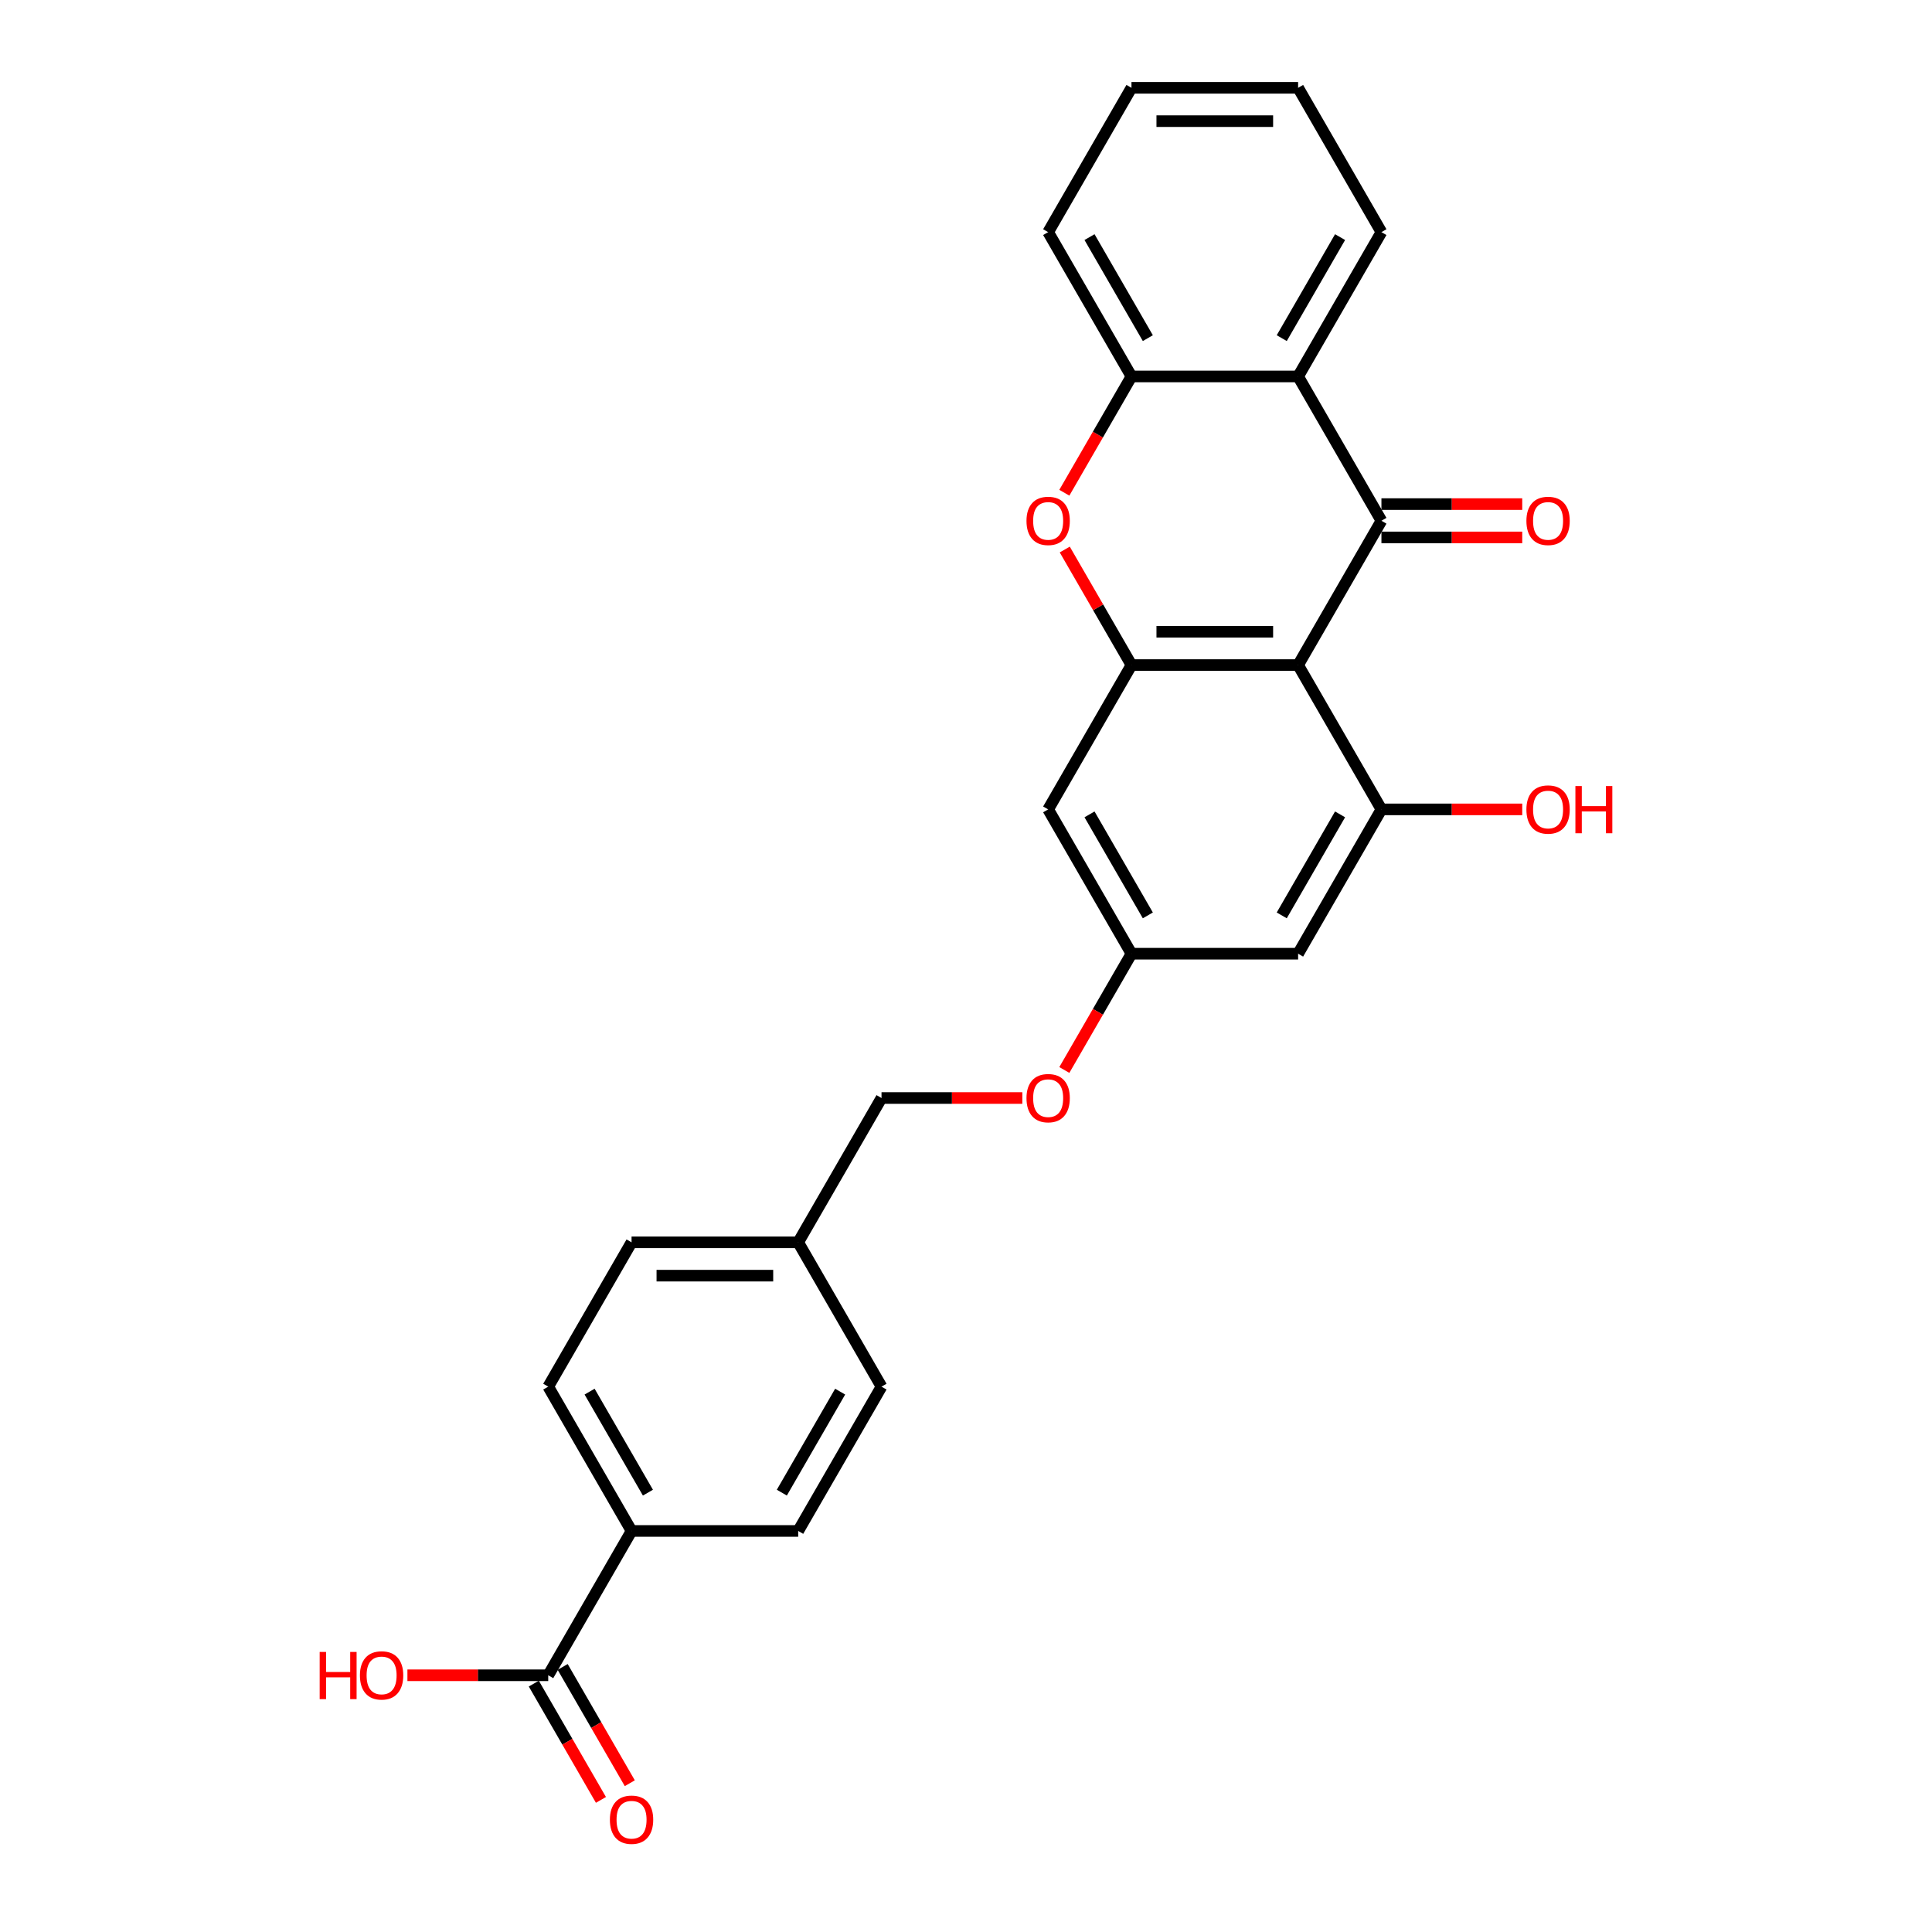 <?xml version='1.0' encoding='iso-8859-1'?>
<svg version='1.1' baseProfile='full'
              xmlns='http://www.w3.org/2000/svg'
                      xmlns:rdkit='http://www.rdkit.org/xml'
                      xmlns:xlink='http://www.w3.org/1999/xlink'
                  xml:space='preserve'
width='1000px' height='1000px' viewBox='0 0 1000 1000'>
<!-- END OF HEADER -->
<rect style='opacity:1.0;fill:#FFFFFF;stroke:none' width='1000' height='1000' x='0' y='0'> </rect>
<path class='bond-0' d='M 671.901,344.241 L 715.027,269.545' style='fill:none;fill-rule:evenodd;stroke:#000000;stroke-width:6px;stroke-linecap:butt;stroke-linejoin:miter;stroke-opacity:1' />
<path class='bond-1' d='M 671.901,344.241 L 585.649,344.241' style='fill:none;fill-rule:evenodd;stroke:#000000;stroke-width:6px;stroke-linecap:butt;stroke-linejoin:miter;stroke-opacity:1' />
<path class='bond-1' d='M 658.963,326.991 L 598.586,326.991' style='fill:none;fill-rule:evenodd;stroke:#000000;stroke-width:6px;stroke-linecap:butt;stroke-linejoin:miter;stroke-opacity:1' />
<path class='bond-4' d='M 671.901,344.241 L 715.027,418.938' style='fill:none;fill-rule:evenodd;stroke:#000000;stroke-width:6px;stroke-linecap:butt;stroke-linejoin:miter;stroke-opacity:1' />
<path class='bond-2' d='M 715.027,269.545 L 671.901,194.848' style='fill:none;fill-rule:evenodd;stroke:#000000;stroke-width:6px;stroke-linecap:butt;stroke-linejoin:miter;stroke-opacity:1' />
<path class='bond-9' d='M 715.027,278.17 L 751.469,278.17' style='fill:none;fill-rule:evenodd;stroke:#000000;stroke-width:6px;stroke-linecap:butt;stroke-linejoin:miter;stroke-opacity:1' />
<path class='bond-9' d='M 751.469,278.17 L 787.91,278.17' style='fill:none;fill-rule:evenodd;stroke:#FF0000;stroke-width:6px;stroke-linecap:butt;stroke-linejoin:miter;stroke-opacity:1' />
<path class='bond-9' d='M 715.027,260.919 L 751.469,260.919' style='fill:none;fill-rule:evenodd;stroke:#000000;stroke-width:6px;stroke-linecap:butt;stroke-linejoin:miter;stroke-opacity:1' />
<path class='bond-9' d='M 751.469,260.919 L 787.91,260.919' style='fill:none;fill-rule:evenodd;stroke:#FF0000;stroke-width:6px;stroke-linecap:butt;stroke-linejoin:miter;stroke-opacity:1' />
<path class='bond-3' d='M 585.649,344.241 L 568.383,314.336' style='fill:none;fill-rule:evenodd;stroke:#000000;stroke-width:6px;stroke-linecap:butt;stroke-linejoin:miter;stroke-opacity:1' />
<path class='bond-3' d='M 568.383,314.336 L 551.117,284.432' style='fill:none;fill-rule:evenodd;stroke:#FF0000;stroke-width:6px;stroke-linecap:butt;stroke-linejoin:miter;stroke-opacity:1' />
<path class='bond-6' d='M 585.649,344.241 L 542.522,418.938' style='fill:none;fill-rule:evenodd;stroke:#000000;stroke-width:6px;stroke-linecap:butt;stroke-linejoin:miter;stroke-opacity:1' />
<path class='bond-22' d='M 671.901,194.848 L 715.027,120.151' style='fill:none;fill-rule:evenodd;stroke:#000000;stroke-width:6px;stroke-linecap:butt;stroke-linejoin:miter;stroke-opacity:1' />
<path class='bond-22' d='M 663.43,175.018 L 693.619,122.73' style='fill:none;fill-rule:evenodd;stroke:#000000;stroke-width:6px;stroke-linecap:butt;stroke-linejoin:miter;stroke-opacity:1' />
<path class='bond-27' d='M 671.901,194.848 L 585.649,194.848' style='fill:none;fill-rule:evenodd;stroke:#000000;stroke-width:6px;stroke-linecap:butt;stroke-linejoin:miter;stroke-opacity:1' />
<path class='bond-5' d='M 550.898,255.037 L 568.273,224.942' style='fill:none;fill-rule:evenodd;stroke:#FF0000;stroke-width:6px;stroke-linecap:butt;stroke-linejoin:miter;stroke-opacity:1' />
<path class='bond-5' d='M 568.273,224.942 L 585.649,194.848' style='fill:none;fill-rule:evenodd;stroke:#000000;stroke-width:6px;stroke-linecap:butt;stroke-linejoin:miter;stroke-opacity:1' />
<path class='bond-8' d='M 715.027,418.938 L 671.901,493.635' style='fill:none;fill-rule:evenodd;stroke:#000000;stroke-width:6px;stroke-linecap:butt;stroke-linejoin:miter;stroke-opacity:1' />
<path class='bond-8' d='M 693.619,421.517 L 663.43,473.805' style='fill:none;fill-rule:evenodd;stroke:#000000;stroke-width:6px;stroke-linecap:butt;stroke-linejoin:miter;stroke-opacity:1' />
<path class='bond-16' d='M 715.027,418.938 L 751.469,418.938' style='fill:none;fill-rule:evenodd;stroke:#000000;stroke-width:6px;stroke-linecap:butt;stroke-linejoin:miter;stroke-opacity:1' />
<path class='bond-16' d='M 751.469,418.938 L 787.91,418.938' style='fill:none;fill-rule:evenodd;stroke:#FF0000;stroke-width:6px;stroke-linecap:butt;stroke-linejoin:miter;stroke-opacity:1' />
<path class='bond-23' d='M 585.649,194.848 L 542.522,120.151' style='fill:none;fill-rule:evenodd;stroke:#000000;stroke-width:6px;stroke-linecap:butt;stroke-linejoin:miter;stroke-opacity:1' />
<path class='bond-23' d='M 594.119,175.018 L 563.931,122.73' style='fill:none;fill-rule:evenodd;stroke:#000000;stroke-width:6px;stroke-linecap:butt;stroke-linejoin:miter;stroke-opacity:1' />
<path class='bond-26' d='M 542.522,418.938 L 585.649,493.635' style='fill:none;fill-rule:evenodd;stroke:#000000;stroke-width:6px;stroke-linecap:butt;stroke-linejoin:miter;stroke-opacity:1' />
<path class='bond-26' d='M 563.931,421.517 L 594.119,473.805' style='fill:none;fill-rule:evenodd;stroke:#000000;stroke-width:6px;stroke-linecap:butt;stroke-linejoin:miter;stroke-opacity:1' />
<path class='bond-7' d='M 283.766,867.118 L 326.892,792.421' style='fill:none;fill-rule:evenodd;stroke:#000000;stroke-width:6px;stroke-linecap:butt;stroke-linejoin:miter;stroke-opacity:1' />
<path class='bond-12' d='M 276.296,871.431 L 293.671,901.525' style='fill:none;fill-rule:evenodd;stroke:#000000;stroke-width:6px;stroke-linecap:butt;stroke-linejoin:miter;stroke-opacity:1' />
<path class='bond-12' d='M 293.671,901.525 L 311.046,931.62' style='fill:none;fill-rule:evenodd;stroke:#FF0000;stroke-width:6px;stroke-linecap:butt;stroke-linejoin:miter;stroke-opacity:1' />
<path class='bond-12' d='M 291.235,862.805 L 308.61,892.9' style='fill:none;fill-rule:evenodd;stroke:#000000;stroke-width:6px;stroke-linecap:butt;stroke-linejoin:miter;stroke-opacity:1' />
<path class='bond-12' d='M 308.61,892.9 L 325.985,922.994' style='fill:none;fill-rule:evenodd;stroke:#FF0000;stroke-width:6px;stroke-linecap:butt;stroke-linejoin:miter;stroke-opacity:1' />
<path class='bond-17' d='M 283.766,867.118 L 247.324,867.118' style='fill:none;fill-rule:evenodd;stroke:#000000;stroke-width:6px;stroke-linecap:butt;stroke-linejoin:miter;stroke-opacity:1' />
<path class='bond-17' d='M 247.324,867.118 L 210.882,867.118' style='fill:none;fill-rule:evenodd;stroke:#FF0000;stroke-width:6px;stroke-linecap:butt;stroke-linejoin:miter;stroke-opacity:1' />
<path class='bond-10' d='M 671.901,493.635 L 585.649,493.635' style='fill:none;fill-rule:evenodd;stroke:#000000;stroke-width:6px;stroke-linecap:butt;stroke-linejoin:miter;stroke-opacity:1' />
<path class='bond-13' d='M 585.649,493.635 L 568.273,523.729' style='fill:none;fill-rule:evenodd;stroke:#000000;stroke-width:6px;stroke-linecap:butt;stroke-linejoin:miter;stroke-opacity:1' />
<path class='bond-13' d='M 568.273,523.729 L 550.898,553.824' style='fill:none;fill-rule:evenodd;stroke:#FF0000;stroke-width:6px;stroke-linecap:butt;stroke-linejoin:miter;stroke-opacity:1' />
<path class='bond-11' d='M 326.892,792.421 L 283.766,717.725' style='fill:none;fill-rule:evenodd;stroke:#000000;stroke-width:6px;stroke-linecap:butt;stroke-linejoin:miter;stroke-opacity:1' />
<path class='bond-11' d='M 335.362,772.592 L 305.174,720.304' style='fill:none;fill-rule:evenodd;stroke:#000000;stroke-width:6px;stroke-linecap:butt;stroke-linejoin:miter;stroke-opacity:1' />
<path class='bond-29' d='M 326.892,792.421 L 413.144,792.421' style='fill:none;fill-rule:evenodd;stroke:#000000;stroke-width:6px;stroke-linecap:butt;stroke-linejoin:miter;stroke-opacity:1' />
<path class='bond-19' d='M 529.153,568.331 L 492.712,568.331' style='fill:none;fill-rule:evenodd;stroke:#FF0000;stroke-width:6px;stroke-linecap:butt;stroke-linejoin:miter;stroke-opacity:1' />
<path class='bond-19' d='M 492.712,568.331 L 456.27,568.331' style='fill:none;fill-rule:evenodd;stroke:#000000;stroke-width:6px;stroke-linecap:butt;stroke-linejoin:miter;stroke-opacity:1' />
<path class='bond-14' d='M 283.766,717.725 L 326.892,643.028' style='fill:none;fill-rule:evenodd;stroke:#000000;stroke-width:6px;stroke-linecap:butt;stroke-linejoin:miter;stroke-opacity:1' />
<path class='bond-15' d='M 413.144,792.421 L 456.27,717.725' style='fill:none;fill-rule:evenodd;stroke:#000000;stroke-width:6px;stroke-linecap:butt;stroke-linejoin:miter;stroke-opacity:1' />
<path class='bond-15' d='M 404.674,772.592 L 434.862,720.304' style='fill:none;fill-rule:evenodd;stroke:#000000;stroke-width:6px;stroke-linecap:butt;stroke-linejoin:miter;stroke-opacity:1' />
<path class='bond-18' d='M 413.144,643.028 L 456.27,568.331' style='fill:none;fill-rule:evenodd;stroke:#000000;stroke-width:6px;stroke-linecap:butt;stroke-linejoin:miter;stroke-opacity:1' />
<path class='bond-20' d='M 413.144,643.028 L 456.27,717.725' style='fill:none;fill-rule:evenodd;stroke:#000000;stroke-width:6px;stroke-linecap:butt;stroke-linejoin:miter;stroke-opacity:1' />
<path class='bond-21' d='M 413.144,643.028 L 326.892,643.028' style='fill:none;fill-rule:evenodd;stroke:#000000;stroke-width:6px;stroke-linecap:butt;stroke-linejoin:miter;stroke-opacity:1' />
<path class='bond-21' d='M 400.206,660.278 L 339.83,660.278' style='fill:none;fill-rule:evenodd;stroke:#000000;stroke-width:6px;stroke-linecap:butt;stroke-linejoin:miter;stroke-opacity:1' />
<path class='bond-24' d='M 715.027,120.151 L 671.901,45.455' style='fill:none;fill-rule:evenodd;stroke:#000000;stroke-width:6px;stroke-linecap:butt;stroke-linejoin:miter;stroke-opacity:1' />
<path class='bond-25' d='M 542.522,120.151 L 585.649,45.455' style='fill:none;fill-rule:evenodd;stroke:#000000;stroke-width:6px;stroke-linecap:butt;stroke-linejoin:miter;stroke-opacity:1' />
<path class='bond-28' d='M 671.901,45.455 L 585.649,45.455' style='fill:none;fill-rule:evenodd;stroke:#000000;stroke-width:6px;stroke-linecap:butt;stroke-linejoin:miter;stroke-opacity:1' />
<path class='bond-28' d='M 658.963,62.705 L 598.586,62.705' style='fill:none;fill-rule:evenodd;stroke:#000000;stroke-width:6px;stroke-linecap:butt;stroke-linejoin:miter;stroke-opacity:1' />
<path  class='atom-4' d='M 531.31 269.614
Q 531.31 263.748, 534.208 260.471
Q 537.106 257.193, 542.522 257.193
Q 547.939 257.193, 550.837 260.471
Q 553.735 263.748, 553.735 269.614
Q 553.735 275.548, 550.803 278.929
Q 547.87 282.275, 542.522 282.275
Q 537.14 282.275, 534.208 278.929
Q 531.31 275.582, 531.31 269.614
M 542.522 279.515
Q 546.248 279.515, 548.25 277.031
Q 550.285 274.513, 550.285 269.614
Q 550.285 264.818, 548.25 262.403
Q 546.248 259.953, 542.522 259.953
Q 538.796 259.953, 536.761 262.368
Q 534.76 264.783, 534.76 269.614
Q 534.76 274.547, 536.761 277.031
Q 538.796 279.515, 542.522 279.515
' fill='#FF0000'/>
<path  class='atom-10' d='M 790.066 269.614
Q 790.066 263.748, 792.965 260.471
Q 795.863 257.193, 801.279 257.193
Q 806.696 257.193, 809.594 260.471
Q 812.492 263.748, 812.492 269.614
Q 812.492 275.548, 809.559 278.929
Q 806.627 282.275, 801.279 282.275
Q 795.897 282.275, 792.965 278.929
Q 790.066 275.582, 790.066 269.614
M 801.279 279.515
Q 805.005 279.515, 807.006 277.031
Q 809.042 274.513, 809.042 269.614
Q 809.042 264.818, 807.006 262.403
Q 805.005 259.953, 801.279 259.953
Q 797.553 259.953, 795.518 262.368
Q 793.517 264.783, 793.517 269.614
Q 793.517 274.547, 795.518 277.031
Q 797.553 279.515, 801.279 279.515
' fill='#FF0000'/>
<path  class='atom-13' d='M 315.679 941.884
Q 315.679 936.018, 318.577 932.741
Q 321.475 929.463, 326.892 929.463
Q 332.308 929.463, 335.206 932.741
Q 338.104 936.018, 338.104 941.884
Q 338.104 947.818, 335.172 951.199
Q 332.239 954.545, 326.892 954.545
Q 321.51 954.545, 318.577 951.199
Q 315.679 947.852, 315.679 941.884
M 326.892 951.785
Q 330.618 951.785, 332.619 949.301
Q 334.654 946.783, 334.654 941.884
Q 334.654 937.088, 332.619 934.673
Q 330.618 932.223, 326.892 932.223
Q 323.166 932.223, 321.13 934.638
Q 319.129 937.053, 319.129 941.884
Q 319.129 946.817, 321.13 949.301
Q 323.166 951.785, 326.892 951.785
' fill='#FF0000'/>
<path  class='atom-14' d='M 531.31 568.4
Q 531.31 562.535, 534.208 559.258
Q 537.106 555.98, 542.522 555.98
Q 547.939 555.98, 550.837 559.258
Q 553.735 562.535, 553.735 568.4
Q 553.735 574.334, 550.803 577.716
Q 547.87 581.062, 542.522 581.062
Q 537.14 581.062, 534.208 577.716
Q 531.31 574.369, 531.31 568.4
M 542.522 578.302
Q 546.248 578.302, 548.25 575.818
Q 550.285 573.299, 550.285 568.4
Q 550.285 563.605, 548.25 561.19
Q 546.248 558.74, 542.522 558.74
Q 538.796 558.74, 536.761 561.155
Q 534.76 563.57, 534.76 568.4
Q 534.76 573.334, 536.761 575.818
Q 538.796 578.302, 542.522 578.302
' fill='#FF0000'/>
<path  class='atom-17' d='M 790.066 419.007
Q 790.066 413.142, 792.965 409.864
Q 795.863 406.587, 801.279 406.587
Q 806.696 406.587, 809.594 409.864
Q 812.492 413.142, 812.492 419.007
Q 812.492 424.941, 809.559 428.322
Q 806.627 431.669, 801.279 431.669
Q 795.897 431.669, 792.965 428.322
Q 790.066 424.976, 790.066 419.007
M 801.279 428.909
Q 805.005 428.909, 807.006 426.425
Q 809.042 423.906, 809.042 419.007
Q 809.042 414.211, 807.006 411.796
Q 805.005 409.347, 801.279 409.347
Q 797.553 409.347, 795.518 411.762
Q 793.517 414.177, 793.517 419.007
Q 793.517 423.941, 795.518 426.425
Q 797.553 428.909, 801.279 428.909
' fill='#FF0000'/>
<path  class='atom-17' d='M 815.425 406.863
L 818.737 406.863
L 818.737 417.247
L 831.226 417.247
L 831.226 406.863
L 834.538 406.863
L 834.538 431.289
L 831.226 431.289
L 831.226 420.007
L 818.737 420.007
L 818.737 431.289
L 815.425 431.289
L 815.425 406.863
' fill='#FF0000'/>
<path  class='atom-18' d='M 165.462 855.043
L 168.774 855.043
L 168.774 865.427
L 181.263 865.427
L 181.263 855.043
L 184.575 855.043
L 184.575 879.469
L 181.263 879.469
L 181.263 868.187
L 168.774 868.187
L 168.774 879.469
L 165.462 879.469
L 165.462 855.043
' fill='#FF0000'/>
<path  class='atom-18' d='M 186.3 867.187
Q 186.3 861.322, 189.199 858.044
Q 192.097 854.767, 197.513 854.767
Q 202.93 854.767, 205.828 858.044
Q 208.726 861.322, 208.726 867.187
Q 208.726 873.121, 205.793 876.502
Q 202.861 879.849, 197.513 879.849
Q 192.131 879.849, 189.199 876.502
Q 186.3 873.156, 186.3 867.187
M 197.513 877.089
Q 201.239 877.089, 203.24 874.605
Q 205.276 872.086, 205.276 867.187
Q 205.276 862.391, 203.24 859.976
Q 201.239 857.527, 197.513 857.527
Q 193.787 857.527, 191.752 859.942
Q 189.751 862.357, 189.751 867.187
Q 189.751 872.121, 191.752 874.605
Q 193.787 877.089, 197.513 877.089
' fill='#FF0000'/>
</svg>
